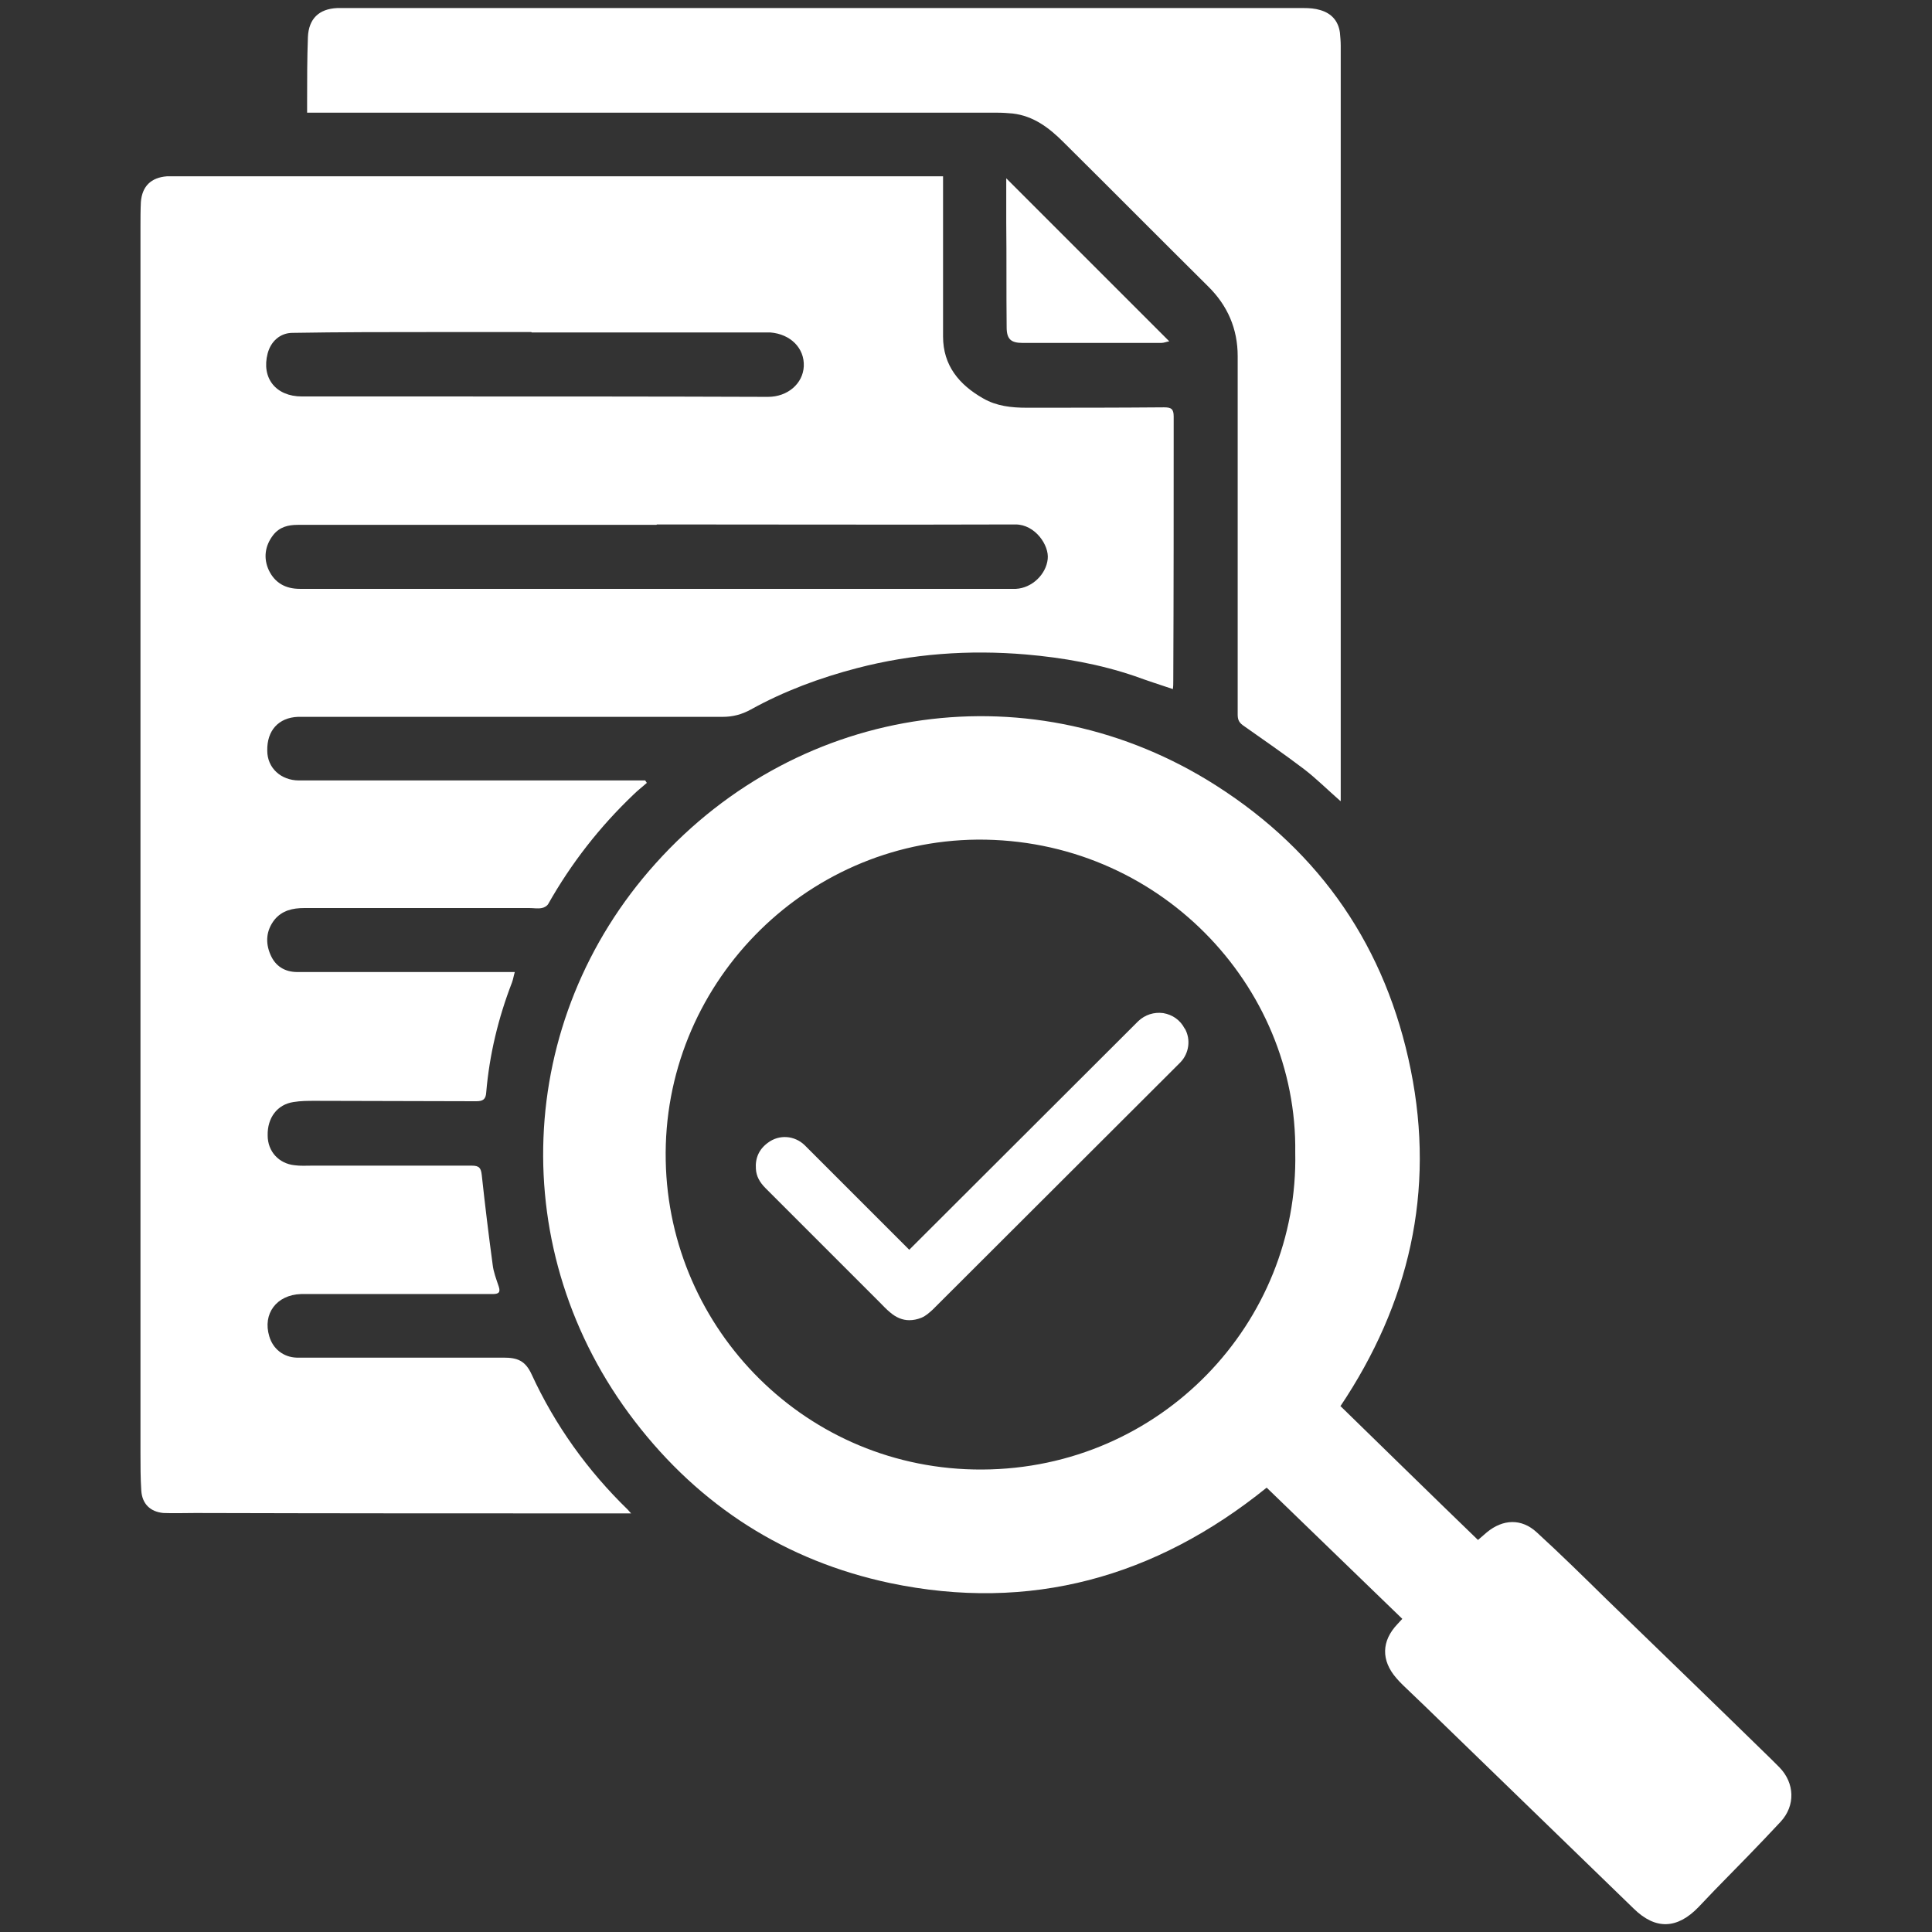 <?xml version="1.0" encoding="UTF-8"?>
<svg id="Layer_1" data-name="Layer 1" xmlns="http://www.w3.org/2000/svg" viewBox="0 0 48 48">
  <rect x="0" y="0" width="48" height="48" fill="#333333" stroke="none"/>
  <defs>
    <style>
      .cls-1 {
        fill: #fff;
      }
    </style>
  </defs>
  <path class="cls-1" d="m15.64,37.6c-.16,0-.27,0-.38,0-3.47,0-6.94,0-10.41-.01-.26,0-.53.01-.79,0-.33-.03-.53-.23-.55-.56-.02-.31-.02-.62-.02-.94,0-10.15,0-20.3,0-30.46,0-.2,0-.41.01-.61.03-.39.25-.61.65-.64.05,0,.11,0,.16,0,6.29,0,12.58,0,18.87,0h.25c0,.06,0,.11,0,.15,0,1.28,0,2.55,0,3.83,0,.72.4,1.2,1,1.54.33.19.7.23,1.08.23,1.14,0,2.27,0,3.41-.01.18,0,.24.04.24.23,0,2.18,0,4.37-.01,6.55,0,.08,0,.15-.01.22-.33-.11-.64-.21-.94-.32-.88-.3-1.79-.46-2.71-.54-1.42-.12-2.82-.02-4.2.34-.92.24-1.81.57-2.64,1.03-.22.12-.44.18-.7.18-3.44,0-6.88,0-10.32,0-.08,0-.16,0-.23,0-.48.02-.77.34-.76.84,0,.43.34.74.79.74,2.8,0,5.6,0,8.41,0,.06,0,.13,0,.19,0,.01.02.03.04.04.06-.11.1-.23.19-.33.29-.84.8-1.55,1.71-2.12,2.72-.03.05-.1.09-.16.1-.1.02-.2,0-.31,0-1.86,0-3.73,0-5.59,0-.29,0-.55.06-.74.29-.21.27-.23.57-.1.87.12.28.35.43.67.43,1.63,0,3.26,0,4.89,0,.16,0,.32,0,.51,0-.03.1-.04.18-.07.26-.34.88-.56,1.79-.64,2.73-.01.18-.09.22-.25.22-1.33,0-2.67-.01-4-.01-.18,0-.36,0-.54.03-.4.06-.65.39-.64.83,0,.4.28.7.67.74.14.02.29.01.43.01,1.32,0,2.65,0,3.97,0,.19,0,.23.06.25.24.08.74.17,1.48.27,2.22.02.18.09.36.15.54.05.15,0,.19-.15.19-1.14,0-2.29,0-3.43,0-.45,0-.89,0-1.33,0-.61.02-.96.49-.79,1.05.09.31.35.52.68.53.46,0,.91,0,1.37,0,1.26,0,2.51,0,3.77,0,.34,0,.54.07.7.42.58,1.26,1.39,2.39,2.39,3.36.02.02.03.04.08.09Zm.67-24.56c-2.97,0-5.94,0-8.91,0-.24,0-.45.05-.61.25-.21.27-.25.58-.11.88.15.31.41.46.77.46,5.89,0,11.77,0,17.66,0,.04,0,.08,0,.13,0,.4-.02.75-.36.79-.74.04-.34-.31-.86-.8-.86-2.97.01-5.94,0-8.91,0Zm-3.11-4.79h0c-.79,0-1.59,0-2.38,0-1.18,0-2.37,0-3.55.02-.31,0-.54.21-.62.51-.16.61.2,1.07.85,1.07,1.11,0,2.22,0,3.34,0,2.75,0,5.5,0,8.24.01.49,0,.87-.33.89-.76.02-.45-.33-.8-.83-.84-.08,0-.17,0-.25,0-1.89,0-3.79,0-5.68,0Z"/>
  <path class="cls-1" d="m33.31,34.94c1.15,1.12,2.27,2.22,3.41,3.32.08-.07.15-.13.22-.19.4-.33.86-.35,1.24,0,.59.54,1.16,1.1,1.73,1.66,1.37,1.33,2.74,2.65,4.1,3.98.07.07.14.14.2.2.38.39.4.95.03,1.35-.54.58-1.09,1.14-1.64,1.7-.13.14-.27.28-.4.42-.53.55-1.07.57-1.61.04-1.54-1.49-3.07-2.98-4.61-4.47-.37-.36-.74-.72-1.12-1.08-.06-.06-.12-.12-.17-.18-.38-.44-.37-.92.03-1.34.04-.04.07-.08.12-.13-1.13-1.09-2.24-2.17-3.37-3.26-2.76,2.23-5.88,3.1-9.36,2.37-2.59-.55-4.72-1.91-6.34-4.02-3.23-4.2-2.99-9.96.52-13.86,3.61-4.02,9.41-4.82,13.93-1.93,2.6,1.66,4.22,4.03,4.83,7.06.61,3.02-.04,5.81-1.75,8.36Zm-1.13-6.3c.06-4.16-3.41-7.81-7.9-7.78-4.32.04-7.83,3.64-7.74,7.98.08,4.19,3.5,7.69,7.86,7.67,4.45-.02,7.87-3.66,7.78-7.88Z"/>
  <path class="cls-1" d="m33.3,19.9c-.32-.28-.6-.56-.9-.79-.5-.38-1.01-.73-1.52-1.09-.11-.08-.13-.16-.13-.27,0-1.43,0-2.85,0-4.28,0-1.54,0-3.08,0-4.62,0-.68-.25-1.26-.74-1.74-1.2-1.19-2.39-2.39-3.59-3.58-.35-.35-.74-.65-1.26-.71-.12-.01-.24-.02-.36-.02-5.63,0-11.27,0-16.9,0h-.27c0-.1,0-.19,0-.27,0-.54,0-1.07.02-1.61.02-.45.27-.7.73-.72.06,0,.12,0,.18,0,7.94,0,15.89,0,23.83,0,.14,0,.28.01.41.05.28.08.45.27.49.56.01.11.02.22.02.32,0,6.07,0,12.14,0,18.21,0,.17,0,.35,0,.56Z"/>
  <path class="cls-1" d="m25,4.43c1.36,1.36,2.7,2.7,4.05,4.05-.07.01-.13.04-.2.04-1.15,0-2.3,0-3.44,0-.29,0-.4-.09-.4-.39-.01-.87,0-1.73-.01-2.6,0-.36,0-.72,0-1.11Z"/>
  <path class="cls-1" d="m29.43,25.55c-.11-.21-.3-.34-.53-.38-.23-.03-.45.04-.62.2l-5.69,5.68-2.1-2.1c-.17-.17-.33-.33-.5-.5-.25-.24-.63-.27-.91-.06-.22.16-.32.38-.3.65.01.18.09.33.24.48l2.82,2.82c.09.09.18.19.28.27.14.12.3.19.47.19.1,0,.2-.02.3-.06.12-.05.2-.13.28-.2l5.73-5.72c.14-.14.29-.29.43-.43.21-.22.26-.56.11-.83Z"/>
</svg>